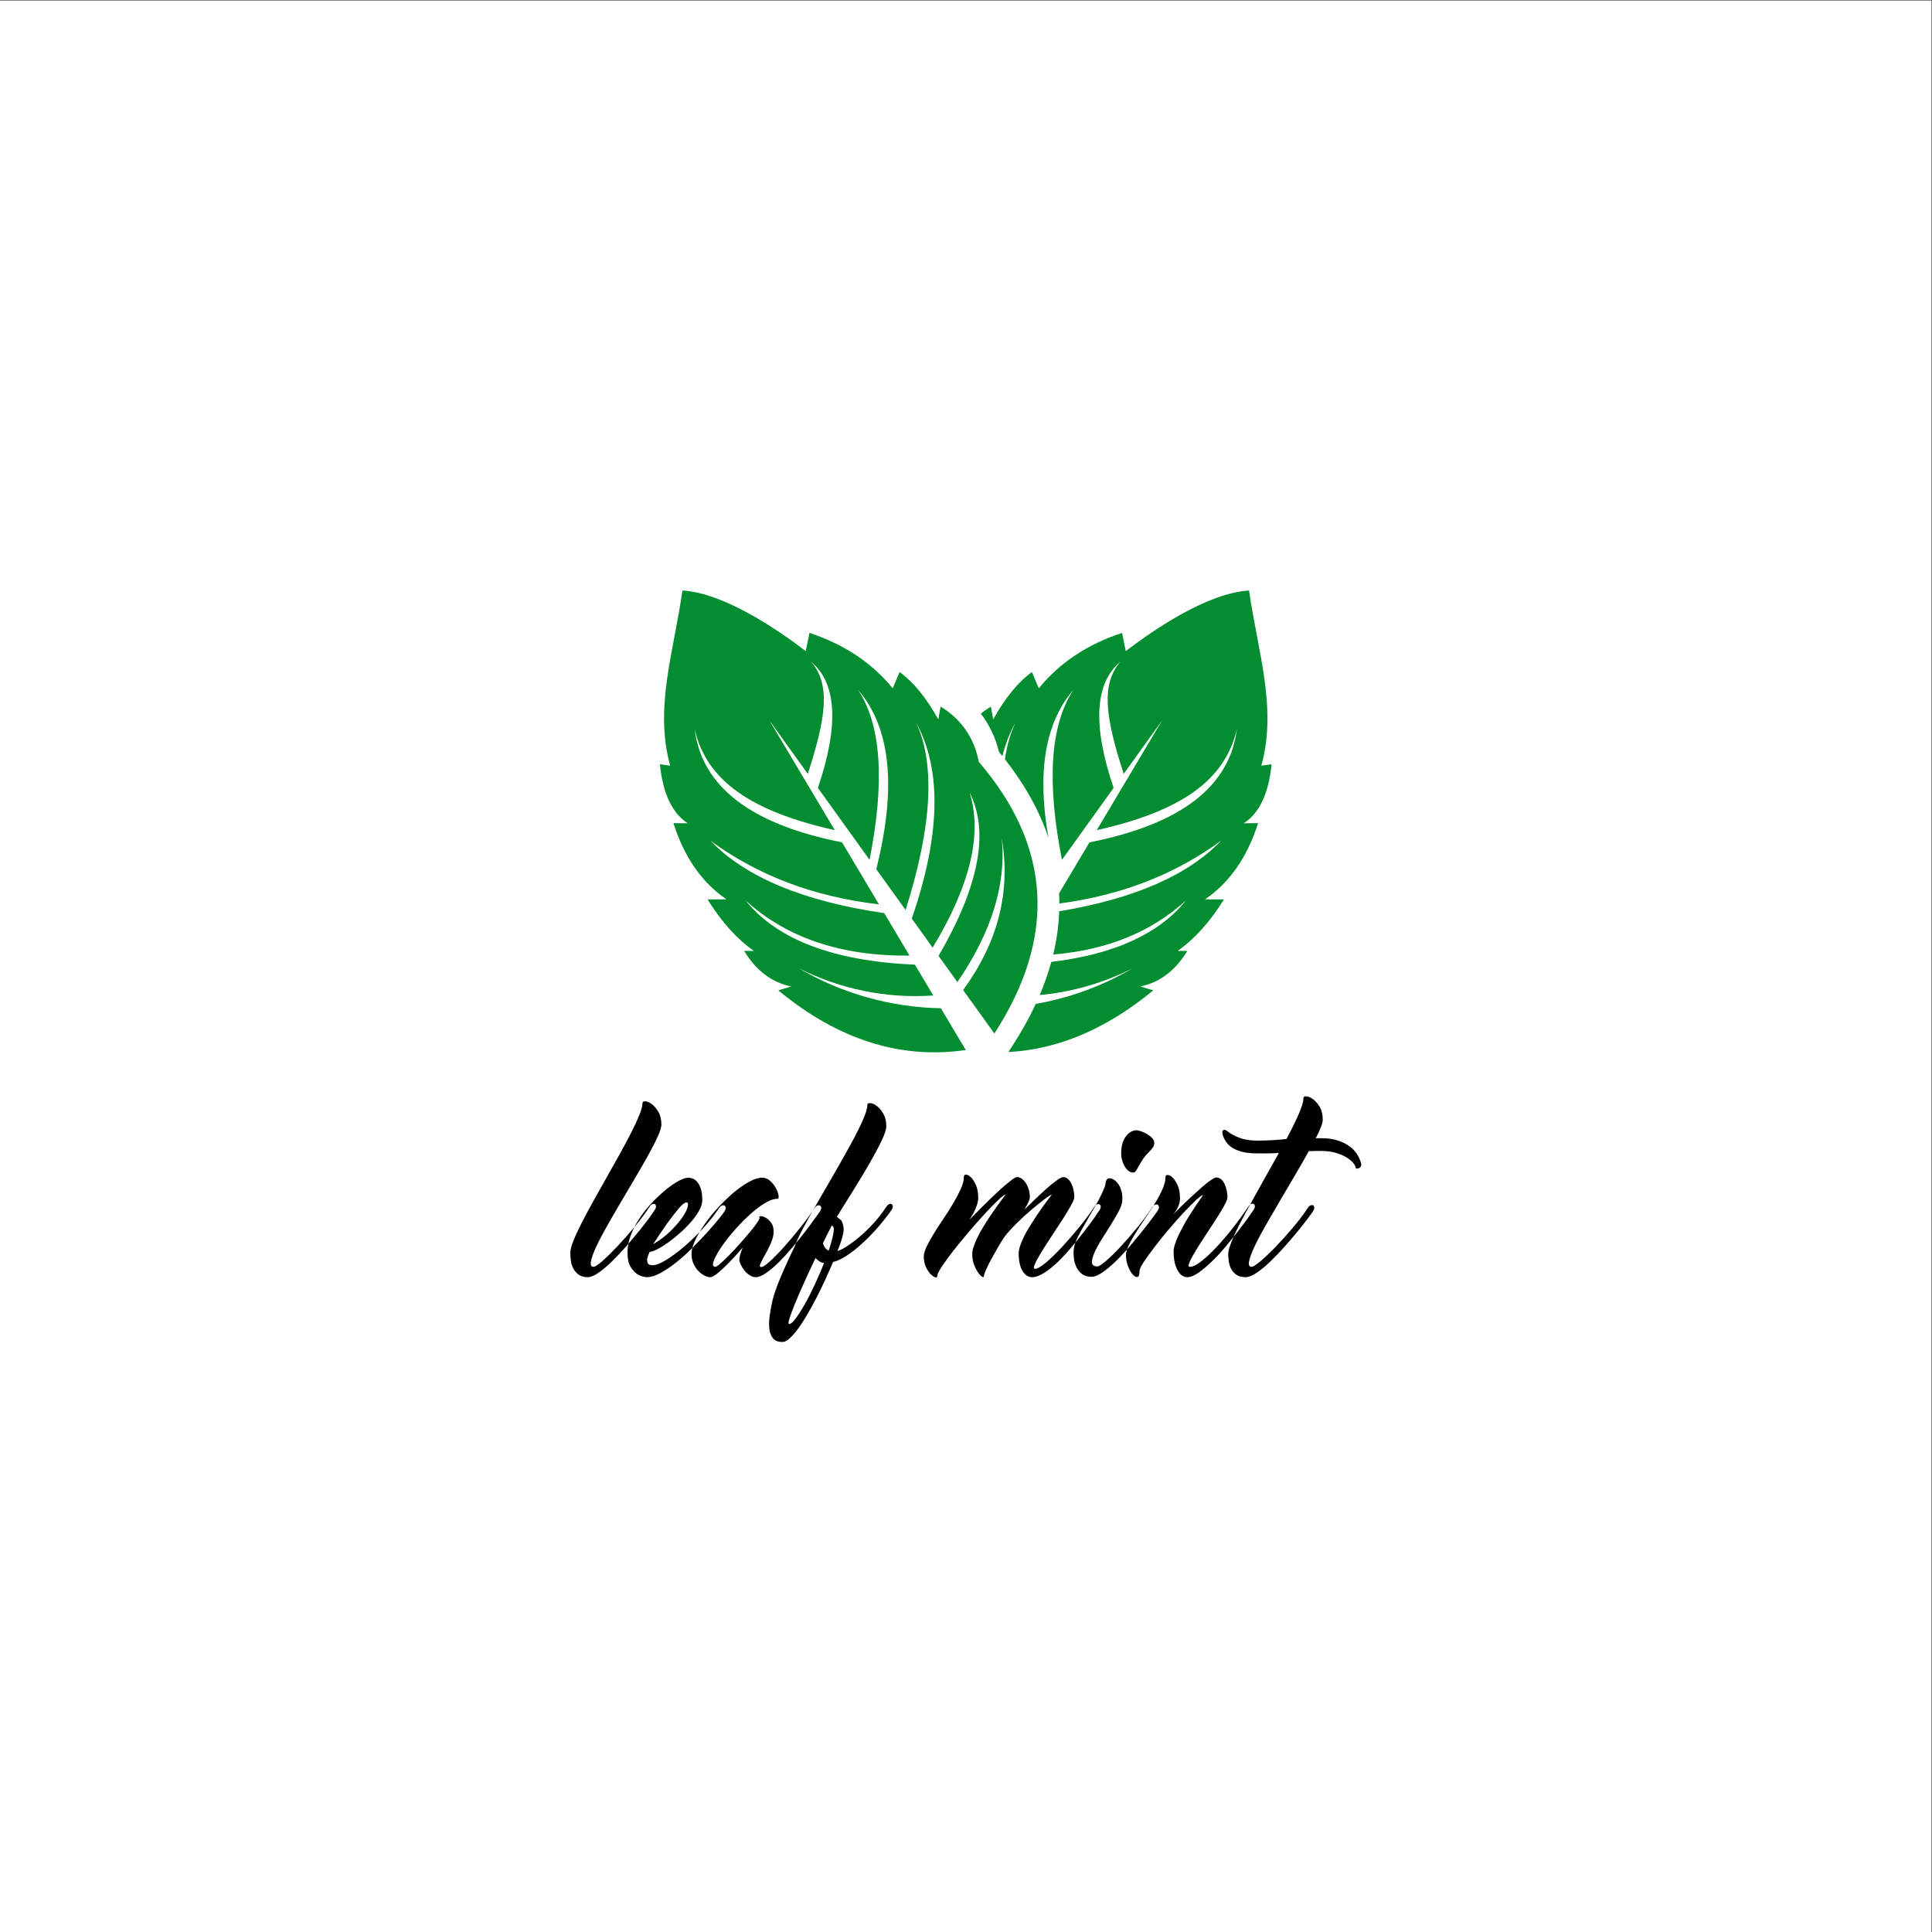 <?xml version="1.0" encoding="UTF-8" standalone="no"?>
<!-- Created with Inkscape (http://www.inkscape.org/) -->

<svg
   version="1.1"
   id="svg2"
   xml:space="preserve"
   viewBox="0 0 4000 4000"
   sodipodi:docname="svg.svg"
   inkscape:version="1.1.2 (0a00cf5339, 2022-02-04)"
   xmlns:inkscape="http://www.inkscape.org/namespaces/inkscape"
   xmlns:sodipodi="http://sodipodi.sourceforge.net/DTD/sodipodi-0.dtd"
   xmlns="http://www.w3.org/2000/svg"
   xmlns:svg="http://www.w3.org/2000/svg"><rect x="0" y="0" width="4000" height="4000" fill="#333333" stroke="none"/><defs
     id="defs6" /><sodipodi:namedview
     id="namedview4"
     pagecolor="#ffffff"
     bordercolor="#666666"
     borderopacity="1.0"
     inkscape:pageshadow="2"
     inkscape:pageopacity="0.0"
     inkscape:pagecheckerboard="0"
     showgrid="false"
     inkscape:zoom="0.22475"
     inkscape:cx="2000"
     inkscape:cy="2000"
     inkscape:window-width="3440"
     inkscape:window-height="1369"
     inkscape:window-x="0"
     inkscape:window-y="34"
     inkscape:window-maximized="1"
     inkscape:current-layer="g8" /><g
     id="g8"
     inkscape:groupmode="layer"
     inkscape:label="ink_ext_XXXXXX"
     transform="matrix(1.333,0,0,-1.333,0,4000)"><g
       id="g10"
       transform="scale(0.1)"><path
         d="M 0.004,0 H 30000 V 30000 H 0.004 V 0"
         style="fill:#ffffff;fill-opacity:1;fill-rule:evenodd;stroke:none"
         id="path12" /><path
         d="m 18050.1,18818.7 -596.8,-830.7 c -286,881 -354.5,1390 -51.8,1741.2 -399.3,-334.8 -434.3,-988 -105,-1959.4 L 16494.2,16653 v 0 c -240.2,1214.7 -181,2094.5 177.5,2639.3 -439.3,-510.5 -568.2,-1276.4 -386.9,-2297.4 -147.9,441.2 -384.5,847.7 -676.3,1219.4 30.7,215.4 86.2,408.3 166.5,578.6 -89.6,-162.5 -158.3,-338.7 -206.3,-528.6 -17.4,21.5 -34.9,43 -52.7,64.4 -51.4,217.6 -148.1,419.8 -281.7,594.5 48.9,39.9 101,76.3 156.2,108.8 23.9,-131.7 35.9,-197.6 35.9,-197.6 188.7,337.9 389.1,582.9 601.1,735 71.4,-168.4 107.1,-252.6 107.1,-252.6 323.3,396.4 754.2,683.2 1292.6,860.5 38.7,-188 58,-282 58,-282 441.7,335.2 1264.1,900.3 1915.1,940.5 135.8,-955.9 439.3,-1821.6 190.5,-2721.1 106.1,14.7 159.2,22.1 159.2,22.1 -45,-453.1 -189,-758.6 -432.1,-916.5 148.4,1.6 222.6,2.3 222.6,2.3 -168.4,-530 -443.2,-924.6 -824.4,-1183.6 196.1,-0.7 294.1,-1 294.1,-1 -215.7,-348.1 -455.6,-614.8 -719.9,-800.1 101.5,0.3 152.2,0.4 152.2,0.4 -190.4,-309.6 -434.5,-493.6 -732.3,-552 134.4,-40.9 201.6,-61.3 201.6,-61.3 -723.9,-597.1 -1473.7,-916.2 -2249.4,-957.5 l 66.7,103.2 c 134.3,207.6 255.3,422.6 358.2,644.3 529.4,93 1040,280 1507.1,554.2 -453.1,-229.4 -943.8,-369.9 -1445.7,-416.2 71.3,168 132.1,339.5 180.1,514.4 976.7,117.3 1673.9,435.6 2091.5,954.8 -538.1,-490.3 -1225.5,-770.2 -2062,-840 52.7,219.2 85.1,443.3 93.4,671.6 1160.7,192.8 1999.2,558.5 2515.4,1097.4 -712.5,-523.6 -1550.3,-849.2 -2513.3,-976.9 -0.1,52.4 -1.5,105.1 -4.2,157.9 l 471.8,791.9 c 1415.5,279.1 2178.6,865.1 2289.3,1758 -186.3,-804.7 -882.4,-1278.2 -2176.2,-1568.2 v 0 l 1015.6,1704.8"
         style="fill:#018d30;fill-opacity:1;fill-rule:evenodd;stroke:none"
         id="path14" /><path
         d="m 11949.9,18818.7 596.8,-830.7 c 286,881 354.5,1390 51.8,1741.2 399.3,-334.8 434.2,-988 105,-1959.4 l 802.3,-1116.8 v 0 c 240.2,1214.7 181,2094.5 -177.5,2639.3 506.6,-588.7 600.6,-1516.9 281.9,-2784.5 l 455.5,-634 c 411.5,1299 464.6,2272 159.3,2919.1 405.9,-736.5 384.8,-1754 -63.3,-3052.7 l 324,-451.1 c 586.5,970.1 777.2,1774.2 572.2,2412.3 311.6,-607.5 151.6,-1454.4 -479.9,-2540.7 l 292.3,-406.9 c 531,776.3 760.7,1520.8 688.9,2233.7 141.8,-830.9 -58.2,-1616.6 -600.1,-2357.3 l 485.3,-675.4 c 968.6,1497.7 887.6,2904.7 -243,4221 -61.7,358.6 -278.2,671.9 -591.9,856.2 -23.9,-131.7 -35.9,-197.6 -35.9,-197.6 -188.7,337.9 -389.1,582.9 -601.1,735 -71.4,-168.4 -107.1,-252.6 -107.1,-252.6 -323.3,396.4 -754.2,683.2 -1292.6,860.5 -38.7,-188 -58,-282 -58,-282 -441.7,335.2 -1264.1,900.3 -1915.1,940.5 -135.8,-955.9 -439.3,-1821.6 -190.5,-2721.1 -106.1,14.7 -159.2,22.1 -159.2,22.1 45,-453.1 189,-758.6 432.1,-916.5 -148.4,1.6 -222.6,2.3 -222.6,2.3 168.4,-530 443.2,-924.6 824.4,-1183.6 -196.1,-0.7 -294.1,-1 -294.1,-1 215.6,-348.1 455.6,-614.8 719.9,-800.1 -101.5,0.3 -152.2,0.4 -152.2,0.4 190.4,-309.6 434.5,-493.6 732.3,-552 -134.4,-40.9 -201.6,-61.3 -201.6,-61.3 928.1,-765.5 1898.7,-1074.2 2911.8,-926.1 l -386.4,648.6 c -776.8,14 -1537.3,227.9 -2208,621.7 645.8,-327 1367.9,-473.4 2090,-423.7 l -285.1,478.7 c -1263.1,55.1 -2140,387.8 -2630.8,998 638.8,-581.9 1487.8,-867.6 2546.8,-857.1 l -393.1,659.8 c -1257.1,183.8 -2157.3,559.2 -2700.5,1126.3 738.5,-542.7 1611.6,-872.8 2619.4,-990.1 v 0 l -573.7,963 c -1415.5,279.1 -2178.6,865.1 -2289.3,1758 186.3,-804.7 882.4,-1278.2 2176.2,-1568.2 v 0 l -1015.6,1704.8"
         style="fill:#018d30;fill-opacity:1;fill-rule:evenodd;stroke:none"
         id="path16" /><path
         d="m 21136.2,11954.4 c -12.4,41.3 -32.6,84.1 -60.4,128.5 -27.9,44.4 -66.6,84.6 -116.2,120.8 -49.5,36.1 -109.9,66 -181.1,89.8 -71.2,23.7 -155.4,35.6 -252.4,35.6 h -89.8 c 35.1,66 61.9,123.9 80.5,173.4 18.6,49.6 27.9,87.7 27.9,114.6 0,78.4 -15.5,144 -46.5,196.6 -30.9,52.7 -65.5,92.9 -103.7,120.8 -38.2,27.9 -72.8,42.8 -103.7,44.9 -31,2.1 -46.5,-8.3 -46.5,-31 0,-51.6 -24.3,-133.1 -72.8,-244.6 -48.5,-111.5 -112,-240.5 -190.4,-387.1 -53.7,-6.2 -120.3,-11.9 -199.8,-17 -79.4,-5.2 -165.6,-7.8 -258.5,-7.8 -107.4,0 -199.3,15 -275.6,44.9 -76.4,30 -137.3,63.5 -182.8,100.7 -26.8,22.7 -49,27.8 -66.5,15.5 -17.6,-12.4 -17.1,-45.5 1.5,-99.1 12.4,-31 30,-62 52.7,-93 22.7,-30.9 54.2,-58.8 94.4,-83.6 40.3,-24.7 90.3,-44.9 150.2,-60.3 59.9,-15.5 133.2,-23.3 219.9,-23.3 61.9,0 121.8,0 179.6,0 57.8,0 113.5,2.1 167.2,6.2 -57.8,-103.2 -117.1,-209 -178.1,-317.4 -60.9,-108.4 -120.2,-214.7 -178,-319 -57.8,-104.2 -113.1,-204.8 -165.7,-301.9 -52.6,-97 -98.6,-186.3 -137.8,-267.9 -39.2,-81.5 -70.2,-153.8 -92.9,-216.7 -22.7,-63 -34.1,-112 -34.1,-147.1 0,-37.2 3.1,-76.9 9.3,-119.2 6.2,-42.4 19.1,-81.1 38.7,-116.2 19.7,-35.1 47,-64.5 82.1,-88.2 35.1,-23.8 81.5,-35.6 139.4,-35.6 47.4,0 104.7,22.7 171.8,68.1 67.1,45.4 137.3,103.2 210.6,173.4 73.3,70.2 147.1,147.1 221.4,230.7 74.3,83.6 142.5,163.1 204.4,238.5 61.9,75.3 114.1,141.4 156.4,198.2 42.3,56.7 68.6,93.4 79,109.9 16.5,24.8 24.2,45.4 23.2,61.9 -1.1,16.5 -6.7,27.9 -17.1,34.1 -10.3,6.2 -23.2,6.7 -38.7,1.5 -15.5,-5.1 -28.3,-16 -38.7,-32.5 -68.1,-103.2 -148.1,-209 -240,-317.4 -91.8,-108.4 -181.1,-207.5 -267.8,-297.3 -86.7,-89.8 -164.7,-163.6 -233.8,-221.4 -69.2,-57.8 -115.1,-86.7 -137.8,-86.7 -37.2,0 -50.1,28.4 -38.8,85.2 11.4,56.7 39.3,132.6 83.7,227.6 44.3,94.9 101.6,203.8 171.8,326.7 70.2,122.8 144.5,250.8 223,384 78.4,133.1 156.9,266.3 235.3,399.4 78.5,133.2 149.7,257.6 213.7,373.2 31,2.1 62.5,3.1 94.5,3.1 32,0 64.5,0 97.5,0 86.7,0 163.1,-9.8 229.2,-29.4 66,-19.6 122.3,-43.9 168.7,-72.8 46.5,-28.9 81.6,-58.8 105.3,-89.8 23.8,-31 35.6,-57.8 35.6,-80.5 18.6,-2.1 35.1,0 49.6,6.2 10.3,4.1 19.6,12.9 27.9,26.3 8.2,13.4 8.2,34.6 0,63.5 z m -2697.3,-1783.7 c -59.9,0 -109.9,36.6 -150.2,109.9 -40.2,73.3 -60.4,168.8 -60.4,286.4 0,33.1 6.7,70.8 20.2,113.1 13.4,42.3 30.9,86.7 52.6,133.1 21.7,46.5 45.9,94.5 72.8,144 26.8,49.6 54.7,98.1 83.6,145.6 68.1,109.4 144.5,224 229.2,343.7 -16.6,0 -52.7,-25.8 -108.4,-77.4 -55.8,-51.6 -120.3,-116.6 -193.6,-195.1 -73.3,-78.4 -150.2,-165.2 -230.7,-260.1 -80.5,-95 -154.3,-186.4 -221.4,-274.1 -67.1,-87.7 -122.8,-165.1 -167.2,-232.2 -44.4,-67.6 -66.6,-113.6 -66.6,-138.9 0,-59.3 -10.9,-90.8 -32.5,-95 -21.7,-4.1 -46,8.8 -72.8,38.3 -26.8,29.4 -51.1,71.7 -72.8,126.9 -21.6,55.2 -32.5,113.6 -32.5,175.5 0,41.3 15,92.9 44.9,154.8 29.9,62 67.6,129.1 113,201.3 45.5,72.3 95,147.6 148.7,226.1 53.7,78.4 103.2,154.8 148.6,229.1 45.4,74.4 83.1,145.6 113.1,213.7 29.9,68.1 44.9,128 44.9,179.6 0,26.9 11.8,39.8 35.6,38.7 23.7,-1 49.5,-14.9 77.4,-41.8 27.9,-26.8 53.7,-67.1 77.4,-120.7 23.8,-53.7 35.6,-118.7 35.6,-195.1 0,-39.3 -5.7,-73.9 -17,-103.8 -11.4,-29.9 -23.2,-56.2 -35.6,-78.9 -16.5,-24.8 -34.1,-48.6 -52.7,-71.3 105.3,107.4 203.4,202.3 294.2,284.9 39.3,35.1 78,70.2 116.2,105.3 38.2,35.1 74.3,66.1 108.3,92.9 34.1,26.9 64.6,48.5 91.4,65 26.8,16.6 46.4,24.8 58.8,24.8 26.9,0 51.1,-8.7 72.8,-26.3 21.7,-17.5 39.8,-41.3 54.2,-71.2 14.4,-30 25.8,-63.5 34.1,-100.7 8.2,-37.1 12.3,-74.3 12.3,-111.4 0,-24.8 -17.5,-68.7 -52.6,-131.7 -35.1,-62.9 -78.5,-134.7 -130.1,-215.2 -51.6,-80.5 -105.8,-163.6 -162.5,-249.3 -56.8,-85.7 -106.9,-164.1 -150.2,-235.3 -43.4,-71.2 -74.9,-130.1 -94.5,-176.5 -19.6,-46.5 -17,-69.7 7.8,-69.7 45.4,0 105.8,29.9 181.1,89.8 75.4,59.9 155.9,135.7 241.6,227.6 85.6,91.9 171.8,193.5 258.5,305 86.7,111.5 164.2,218.9 232.3,322.1 10.3,16.5 23.2,27.4 38.7,32.5 15.5,5.2 28.4,4.7 38.7,-1.5 10.3,-6.2 16,-17.6 17,-34.1 1.1,-16.5 -6.7,-37.2 -23.2,-61.9 -10.3,-16.6 -36.1,-53.7 -77.4,-111.5 -41.3,-57.8 -91.3,-124.9 -150.2,-201.3 -58.8,-76.4 -123.9,-157.4 -195.1,-243.1 -71.2,-85.7 -143.5,-164.1 -216.7,-235.4 -73.3,-71.7 -143.5,-131.1 -210.6,-178 -67.1,-47.5 -126.5,-71.2 -178.1,-71.2 z m -535.7,1096.2 c -68.2,-105.3 -147.1,-212.6 -236.9,-322 -89.8,-109.5 -176.5,-209.1 -260.1,-298.9 -83.7,-89.8 -159,-163.6 -226.1,-221.4 -67.1,-57.8 -112,-86.7 -134.7,-86.7 -53.7,0 -82.1,19.1 -85.2,57.3 -3.1,38.2 8.8,88.2 35.6,150.2 26.9,61.9 64,130.5 111.5,205.9 47.5,75.4 94.5,150.2 140.9,224.5 46.5,74.3 87.2,144 122.3,209 35.1,65.1 54.7,118.2 58.9,159.5 6.2,59.9 3.1,112.5 -9.3,158 -12.4,45.4 -28.9,83.1 -49.6,113 -20.6,29.9 -43.3,52.6 -68.1,68.1 -24.8,15.5 -46.5,23.2 -65,23.2 -18.6,0 -32,-4.1 -40.3,-12.4 -8.2,-8.2 -14.4,-19 -18.6,-32.5 -4.1,-13.4 -7.2,-28.3 -9.3,-44.9 -2,-16.5 -6.2,-32 -12.3,-46.4 -37.2,-92.9 -82.1,-185.3 -134.8,-277.2 -52.6,-91.8 -103.7,-180.1 -153.2,-264.7 -49.6,-84.7 -92.9,-163.7 -130.1,-236.9 -37.2,-73.3 -57.8,-137.9 -61.9,-193.6 -4.2,-41.3 -3.1,-86.7 3.1,-136.3 6.2,-49.5 19.6,-95.4 40.2,-137.7 20.7,-42.4 49.6,-77.5 86.7,-105.3 37.2,-27.9 85.7,-41.8 145.6,-41.8 47.5,0 104.2,22.7 170.3,68.1 66.1,45.4 135.2,103.2 207.5,173.4 72.2,70.2 144.5,147.6 216.7,232.3 72.3,84.6 138.4,164.6 198.2,240 59.9,75.3 111,141.4 153.3,198.1 42.3,56.8 68.7,93.5 79,110 16.5,24.7 24.2,45.4 23.2,61.9 -1,16.5 -7.2,27.9 -18.6,34.1 -11.3,6.2 -24.2,7.2 -38.7,3.1 -14.4,-4.2 -27.8,-14.5 -40.2,-31 z m -312.8,529.5 c -18.6,0 -38.7,7.8 -60.4,23.3 -21.7,15.5 -41.8,38.7 -60.4,69.7 -18.6,30.9 -33.5,68.6 -44.9,113 -11.3,44.4 -13.9,94.4 -7.7,150.2 4.1,55.7 15.5,103.2 34,142.4 18.6,39.2 39.3,70.2 62,92.9 22.7,22.7 46.4,39.2 71.2,49.6 24.8,10.3 46.5,15.5 65,15.5 18.6,0 43.9,-5.7 75.9,-17.1 32,-11.3 63.5,-26.3 94.5,-44.9 30.9,-18.6 57.2,-39.7 78.9,-63.5 21.7,-23.7 31.5,-49 29.4,-75.8 -2,-26.9 -9.2,-49.1 -21.6,-66.6 -12.4,-17.6 -27.9,-35.6 -46.5,-54.2 -18.6,-18.6 -39.2,-40.8 -61.9,-66.6 -22.7,-25.8 -46.5,-59.3 -71.2,-100.6 -24.8,-41.3 -43.4,-73.3 -55.8,-96 -12.4,-22.7 -22.7,-39.3 -30.9,-49.6 -8.3,-10.3 -15.5,-16.5 -21.7,-18.6 -6.2,-2 -15.5,-3.1 -27.9,-3.1 z m -1560.7,-1625.7 c -59.9,0 -109.5,32.5 -148.7,97.5 -39.2,65 -58.8,156.4 -58.8,274.1 0,33 7.2,71.2 21.6,114.5 14.5,43.4 33.6,89.3 57.3,137.8 23.8,48.6 51.1,98.1 82.1,148.7 31,50.6 63,100.6 96,150.2 74.3,113.5 160,233.3 257,359.2 -12.4,0 -48,-22.2 -106.8,-66.6 -58.8,-44.4 -127,-99.1 -204.4,-164.1 -77.4,-65 -154.8,-135.7 -232.3,-212.1 -77.4,-76.4 -140.9,-146.6 -190.4,-210.6 -33,-49.6 -68.1,-106.3 -105.3,-170.3 -37.1,-64 -71.7,-125.4 -103.7,-184.3 -32,-58.8 -58.3,-112 -79,-159.5 -20.6,-47.4 -31,-78.4 -31,-92.9 0,-20.6 -9.3,-25.8 -27.8,-15.4 -18.6,10.3 -39.8,32 -63.5,65 -23.8,33 -44.9,74.3 -63.5,123.9 -18.6,49.5 -27.9,104.2 -27.9,164.1 0,33 7.3,71.2 21.7,114.6 14.5,43.3 33.6,89.8 57.3,139.3 23.7,49.6 51.1,100.1 82.1,151.7 30.9,51.7 62.9,102.2 96,151.8 76.4,115.6 163.1,237.4 260.1,365.4 -16.5,0 -54.2,-27.9 -113,-83.6 -58.9,-55.7 -127.5,-125.9 -206,-210.6 -78.4,-84.6 -161,-178 -247.7,-280.2 -86.7,-102.2 -166.7,-199.8 -240,-292.7 -73.3,-92.9 -133.7,-175.5 -181.2,-247.7 -47.5,-72.3 -71.2,-120.8 -71.2,-145.6 0,-20.6 -10.8,-28.4 -32.5,-23.2 -21.7,5.2 -45.9,21.7 -72.8,49.6 -26.8,27.8 -51.1,65 -72.8,111.4 -21.6,46.5 -32.5,100.7 -32.5,162.6 0,41.3 15.5,94 46.5,158 30.9,64 69.1,132.6 114.6,205.9 45.4,73.3 95.4,150.2 150.1,230.7 54.8,80.5 104.8,159.5 150.2,236.9 45.5,77.4 83.6,150.7 114.6,219.9 31,69.1 46.5,129.5 46.5,181.1 0,26.9 11.3,39.8 34,38.7 22.7,-1 48,-14.9 75.9,-41.8 27.9,-26.8 53.7,-67.1 77.4,-120.8 23.8,-53.6 35.6,-119.7 35.6,-198.1 0,-37.2 -7.2,-75.9 -21.6,-116.2 -14.5,-40.2 -30,-76.9 -46.5,-109.9 -20.6,-37.2 -42.3,-74.3 -65,-111.5 119.7,121.8 229.1,231.2 328.2,328.3 43.4,41.3 86.2,81.5 128.5,120.7 42.4,39.3 82.1,74.4 119.3,105.3 37.1,31 69.6,56.3 97.5,75.9 27.9,19.6 48,29.4 60.4,29.4 26.8,0 52.6,-8.8 77.4,-26.3 24.8,-17.6 46.5,-41.3 65,-71.2 18.6,-30 33.1,-63.5 43.4,-100.7 10.3,-37.1 15.5,-74.3 15.5,-111.5 0,-20.6 -7.7,-47.4 -23.2,-80.5 -15.5,-33 -35.7,-71.2 -60.4,-114.5 37.1,37.1 85.7,84.6 145.5,142.4 59.9,57.8 119.8,113.6 179.6,167.2 59.9,53.7 115.6,99.6 167.3,137.8 51.6,38.2 87.7,57.3 108.3,57.3 26.9,0 50.6,-8.8 71.3,-26.3 20.6,-17.6 38.7,-41.3 54.2,-71.2 15.4,-30 27.3,-64 35.6,-101.2 8.2,-37.2 12.4,-74.3 12.4,-111.5 0,-24.7 -18.1,-70.2 -54.2,-135.2 -36.2,-65 -81.1,-138.8 -134.7,-221.9 -53.7,-82.6 -110,-168.8 -168.8,-257.6 -58.9,-88.7 -111,-170.8 -156.4,-245.1 -45.4,-74.3 -78.5,-135.8 -99.1,-183.2 -20.6,-47.5 -19.6,-71.3 3.1,-71.3 35.1,0 89.8,31 164.1,92.9 74.4,62 156.4,140.9 246.2,236.9 89.8,96 181.2,200.8 274.1,314.4 92.9,113.5 173.4,221.9 241.5,325.1 10.3,16.5 23.3,27.4 38.7,32.5 15.5,5.2 28.4,4.7 38.7,-1.5 10.4,-6.2 16,-17.6 17.1,-34.1 1,-16.5 -6.7,-37.2 -23.2,-61.9 -10.4,-16.5 -35.7,-53.7 -75.9,-111.5 -40.3,-57.8 -89.8,-124.9 -148.7,-201.3 -58.8,-76.4 -123.8,-157.4 -195.1,-243.1 -71.2,-85.7 -143.4,-164.1 -216.7,-235.4 -73.3,-71.2 -145.6,-129.5 -216.8,-174.9 -71.2,-45.4 -134.7,-68.1 -190.4,-68.1 z m -3158.7,411.8 c -22.7,10.4 -41.3,25.8 -55.8,46.5 -14.4,20.6 -25.8,43.3 -34,68.1 43.3,90.8 88.8,181.7 136.2,272.5 31,0 40.3,-36.6 27.9,-109.9 -12.4,-73.3 -37.2,-165.7 -74.3,-277.2 z m -616.3,-1139.6 c 26.9,0 62,29.5 105.3,88.3 43.4,58.8 90.9,133.7 142.5,224.5 51.6,90.8 103.2,192.5 154.8,305 51.6,112.5 99.1,222.5 142.5,329.8 -28.9,4.2 -54.2,13.4 -75.9,27.9 -21.7,14.5 -40.8,31 -57.3,49.5 -66.1,-138.3 -127,-269.4 -182.7,-393.2 -55.7,-123.9 -102.7,-232.8 -140.9,-326.7 -38.2,-94 -65.6,-168.3 -82.1,-223 -16.5,-54.7 -18.5,-82.1 -6.2,-82.1 z m 1517.4,1830.2 c -61.4,-95 -129,-182.7 -202.3,-263.2 -73.8,-80.5 -146,-150.7 -217.3,-210.6 -71.2,-59.9 -137.3,-109.4 -198.2,-148.6 -60.9,-39.3 -109.9,-64 -147.1,-74.4 l 6.2,15.5 c 20.7,51.6 37.7,98.1 51.1,139.4 13.4,41.3 23.3,76.4 29.4,105.3 10.4,41.3 12.4,80 6.2,116.1 -6.2,36.1 -16.5,68.6 -30.9,97.5 l -71.2,58.9 c 84.6,136.2 172.3,277.1 263.2,422.7 90.8,145.5 173.4,283.3 248.2,413.4 74.9,130.1 136.3,245.7 184.3,346.8 48,101.2 72.2,175.5 72.2,223 0,76.4 -15.4,140.9 -45.9,193.5 -30.4,52.7 -64.5,92.9 -101.2,120.8 -36.6,27.9 -70.7,42.8 -101.1,44.9 -30.5,2.1 -45.9,-7.2 -45.9,-27.9 0,-51.6 -24.3,-132.1 -72.8,-241.5 -48.5,-109.4 -111,-233.8 -187.4,-373.2 -76.4,-139.3 -159.5,-286.9 -249.3,-442.8 -89.8,-155.9 -177,-306.6 -261.6,-452.1 -84.7,-145.6 -159.5,-279.2 -224.5,-401.1 -65.1,-121.8 -110,-218.8 -134.7,-291 -88.8,-181.7 -163.7,-345.8 -224.6,-492.4 -60.9,-146.6 -100.6,-262.2 -119.2,-346.9 -18.6,-78.4 -33,-156.3 -43.3,-233.8 -10.4,-77.4 -11.9,-146 -4.7,-205.9 7.2,-59.9 26.3,-108.4 57.3,-145.5 31,-37.2 79.5,-55.8 145.5,-55.8 33.1,0 70.2,18.6 111.5,55.8 41.3,37.1 85.2,87.2 131.6,150.2 46.5,62.9 94,136.2 142.5,219.8 48.5,83.6 96.5,171.4 144,263.2 47.5,91.9 92.9,185.3 136.2,280.3 43.4,95 83.7,185.8 120.8,272.5 64,16.5 129,45.9 195.1,88.3 66.1,42.3 131.1,90.8 195.1,145.5 64,54.7 125.4,112 183.7,171.9 58.4,59.9 110,116.6 154.9,170.3 44.9,53.7 83.1,101.2 113.5,142.5 31,41.2 51.6,69.1 61.9,83.6 16.6,24.7 24.3,45.4 23.3,61.9 -1.1,16.5 -6.7,27.9 -17.1,34.1 -10.3,6.2 -22.7,6.7 -37.1,1.5 -14.5,-5.2 -27.9,-16 -40.3,-32.5 z m -1932.3,442.8 c 45.4,0 86.7,-17 123.8,-51.1 37.2,-34 66.6,-71.7 88.3,-113 21.7,-41.3 35.1,-79 40.3,-113 5.1,-34.1 -0.6,-51.1 -17.1,-51.1 -59.8,0 -130.5,-25.8 -212.1,-77.4 -81.5,-52.2 -164.1,-117.2 -247.7,-196.2 -83.6,-78.4 -164.2,-163.1 -241.6,-254.4 -77.4,-90.9 -141.4,-176 -192,-254.5 -50.6,-78.9 -84.1,-144 -100.6,-196.1 -16.5,-51.6 -6.2,-77.4 31,-77.4 12.3,0 38.7,17.5 78.9,52.6 40.3,35.1 86.7,79.5 139.4,133.2 52.6,53.7 107.3,112.5 164.1,176.5 56.8,64 108.4,123.9 154.8,179.6 46.5,55.8 83.6,104.3 111.5,145.6 27.9,41.2 39.8,67.1 35.6,77.4 -8.2,14.4 -1.5,21.7 20.2,21.7 21.6,0 47.4,-8.3 77.4,-24.8 29.9,-16.5 57.8,-42.3 83.6,-77.4 25.8,-35.1 38.7,-80.6 38.7,-136.3 0,-55.7 -14.5,-116.1 -43.4,-181.1 -28.9,-65.1 -58.8,-124.9 -89.8,-179.7 -30.9,-54.7 -54.7,-100.1 -71.2,-136.2 -16.5,-36.1 -12.4,-54.2 12.4,-54.2 24.8,0 69.2,28.9 133.2,86.7 64,57.8 136.2,131.6 216.7,221.4 80.5,89.8 164.2,188.9 250.9,297.3 86.7,108.4 164.1,214.2 232.2,317.4 12.4,16.5 25.8,27.4 40.3,32.5 14.4,5.2 27.3,4.7 38.7,-1.5 11.3,-6.2 17.5,-17.6 18.6,-34.1 1,-16.5 -6.7,-37.1 -23.3,-61.9 -12.3,-16.5 -38.7,-53.2 -78.9,-110 -40.3,-56.7 -89.3,-122.8 -147.1,-198.1 -57.8,-75.4 -121.8,-154.9 -192,-238.5 -70.2,-83.6 -140.4,-160.5 -210.6,-230.7 -70.2,-69.7 -137.3,-127 -201.3,-171.9 -64,-44.3 -119.7,-66.5 -167.2,-66.5 -31,0 -61.9,10.3 -92.9,30.9 -31,20.7 -57.8,45.4 -80.5,74.3 -22.7,29 -41.3,58.9 -55.8,89.9 -14.4,30.9 -21.7,55.7 -21.7,74.3 0,18.6 2.6,38.7 7.8,60.4 5.2,21.6 10.8,41.8 17,60.3 8.3,22.8 17.6,45.5 27.9,68.2 -74.3,-84.7 -144.5,-161.1 -210.6,-229.2 -55.7,-57.8 -111.5,-110.4 -167.2,-157.9 -55.8,-47.5 -98.1,-71.2 -127,-71.2 -28.9,0 -59.8,8.7 -92.9,26.3 -33,17.5 -64.5,41.8 -94.4,72.8 -30,30.9 -54.7,68.6 -74.3,113 -19.7,44.4 -29.5,94.4 -29.5,150.2 0,59.9 19.1,130.6 57.3,212.1 38.2,81.6 88.3,166.2 150.2,253.9 62,87.8 132.7,174.5 212.1,260.2 79.5,85.6 160,162.5 241.6,230.7 81.5,68.1 160.5,122.8 236.9,164.1 76.4,41.3 143.5,61.9 201.3,61.9 z m -1179.9,-384 c -12.4,0 -29.9,-9.3 -52.6,-27.8 -22.7,-18.6 -47,-43.4 -72.8,-74.4 -25.8,-30.9 -53.7,-66 -83.6,-105.2 -29.9,-39.3 -59.4,-78.5 -88.3,-117.7 -68.1,-97.1 -141.4,-205.4 -219.8,-325.2 105.3,62 196.1,130.6 272.5,206 76.4,75.3 137.3,146 182.7,212.1 45.4,66 73.3,121.3 83.6,165.7 10.3,44.3 3.1,66.5 -21.7,66.5 z m 514.1,-80.5 c -68.1,-103.2 -150.7,-208 -247.7,-314.3 -97.1,-106.3 -195.7,-202.3 -295.8,-288 -100.1,-85.7 -194.6,-155.9 -283.3,-210.6 -88.8,-54.7 -159,-82 -210.6,-82 -41.3,0 -66.6,10.3 -75.9,30.9 -9.3,20.7 -11.9,44.4 -7.7,71.3 6.2,30.9 18.5,66 37.1,105.2 26.9,0 65.6,12.9 116.2,38.8 50.5,25.8 106.3,60.3 167.2,103.7 60.9,43.3 122.8,92.9 185.8,148.6 63,55.8 120.2,113.1 171.9,171.9 51.6,58.9 93.9,117.7 126.9,176.5 33,58.9 49.6,113 49.6,162.6 0,74.3 -7.8,134.2 -23.3,179.6 -15.4,45.4 -34,80.5 -55.7,105.3 -21.7,24.8 -44.9,41.8 -69.7,51.1 -24.8,9.3 -47.5,13.9 -68.1,13.9 -35.1,0 -82.6,-15.5 -142.5,-46.4 -59.8,-31 -124.3,-74.3 -193.5,-130.1 -69.2,-55.7 -139.9,-120.8 -212.1,-195.1 -72.3,-74.3 -137.8,-154.3 -196.67,-240 -58.84,-85.6 -106.83,-175.5 -144,-269.4 -37.16,-93.9 -55.74,-187.3 -55.74,-280.3 0,-97 15.49,-170.8 46.46,-221.4 30.95,-50.5 65.02,-88.2 102.18,-113 43.36,-28.9 92.91,-45.4 148.67,-49.5 66,0 139.8,22.7 221.4,68.1 81.5,45.4 165.2,102.7 250.8,171.9 85.7,69.1 169.8,145.5 252.4,229.1 82.6,83.6 158,163.1 226.1,238.5 68.1,75.3 124.9,141.4 170.3,198.1 45.4,56.8 73.3,93.5 83.6,110 16.5,24.8 24.3,45.4 23.2,61.9 -1,16.5 -7.2,27.9 -18.6,34.1 -11.3,6.2 -24.2,6.7 -38.7,1.5 -14.4,-5.1 -27.8,-16 -40.2,-32.5 z M 9127.05,10170.7 c -57.81,0 -104.26,12.9 -139.36,38.7 -35.09,25.8 -62.45,57.3 -82.06,94.4 -19.61,37.2 -32.51,78 -38.71,122.3 -6.19,44.4 -9.28,85.2 -9.28,122.4 0,43.3 15.99,105.2 47.99,185.8 32,80.5 74.32,172.4 126.96,275.6 52.65,103.2 112.53,215.2 179.62,336 67.09,120.8 135.73,243.1 205.93,366.9 70.2,123.9 138.84,246.2 205.93,367 67.09,120.8 126.96,232.8 179.62,336 52.64,103.2 94.96,194.6 126.96,274.1 32,79.4 47.99,139.8 47.99,181.1 0,22.7 15.5,33 45.96,31 30.4,-2.1 64.5,-17 101.1,-44.9 36.7,-27.9 70.8,-68.2 101.2,-120.8 30.5,-52.6 45.9,-118.2 45.9,-196.6 0,-39.3 -19.1,-100.7 -56.7,-184.3 -37.7,-83.6 -87.3,-180.6 -148.7,-291.1 -61.4,-110.4 -130.05,-230.2 -206.42,-359.2 -76.4,-129 -152.26,-257.6 -227.61,-385.5 -75.36,-128.1 -146.59,-251.4 -213.68,-370.1 -67.1,-118.7 -121.8,-224 -164.13,-315.9 -42.32,-91.8 -68.13,-165.1 -77.42,-219.9 -9.28,-54.7 4.65,-82 41.81,-82 22.7,0 68.13,29.9 136.26,89.8 68.13,59.9 145.54,135.7 232.25,227.6 86.71,91.9 175.99,193 267.87,303.5 91.87,110.4 171.37,217.3 238.97,320.5 9.8,16.5 22.7,27.3 38.2,32.5 15.5,5.2 27.9,4.7 38.2,-1.5 10.3,-6.2 16,-17.6 17,-34.1 1,-16.5 -6.7,-37.2 -23.2,-61.9 -10.3,-16.6 -36.1,-53.7 -77.9,-111.5 -41.9,-57.8 -93.98,-124.9 -155.4,-201.3 -61.94,-76.4 -130.07,-157.4 -204.39,-243.1 -74.32,-85.7 -148.12,-164.1 -221.41,-235.3 -73.3,-71.3 -142.96,-130.1 -209.03,-176.6 -66.07,-46.4 -122.83,-69.6 -170.32,-69.6 v 0"
         style="fill:#000000;fill-opacity:1;fill-rule:evenodd;stroke:none"
         id="path18" /></g></g></svg>
